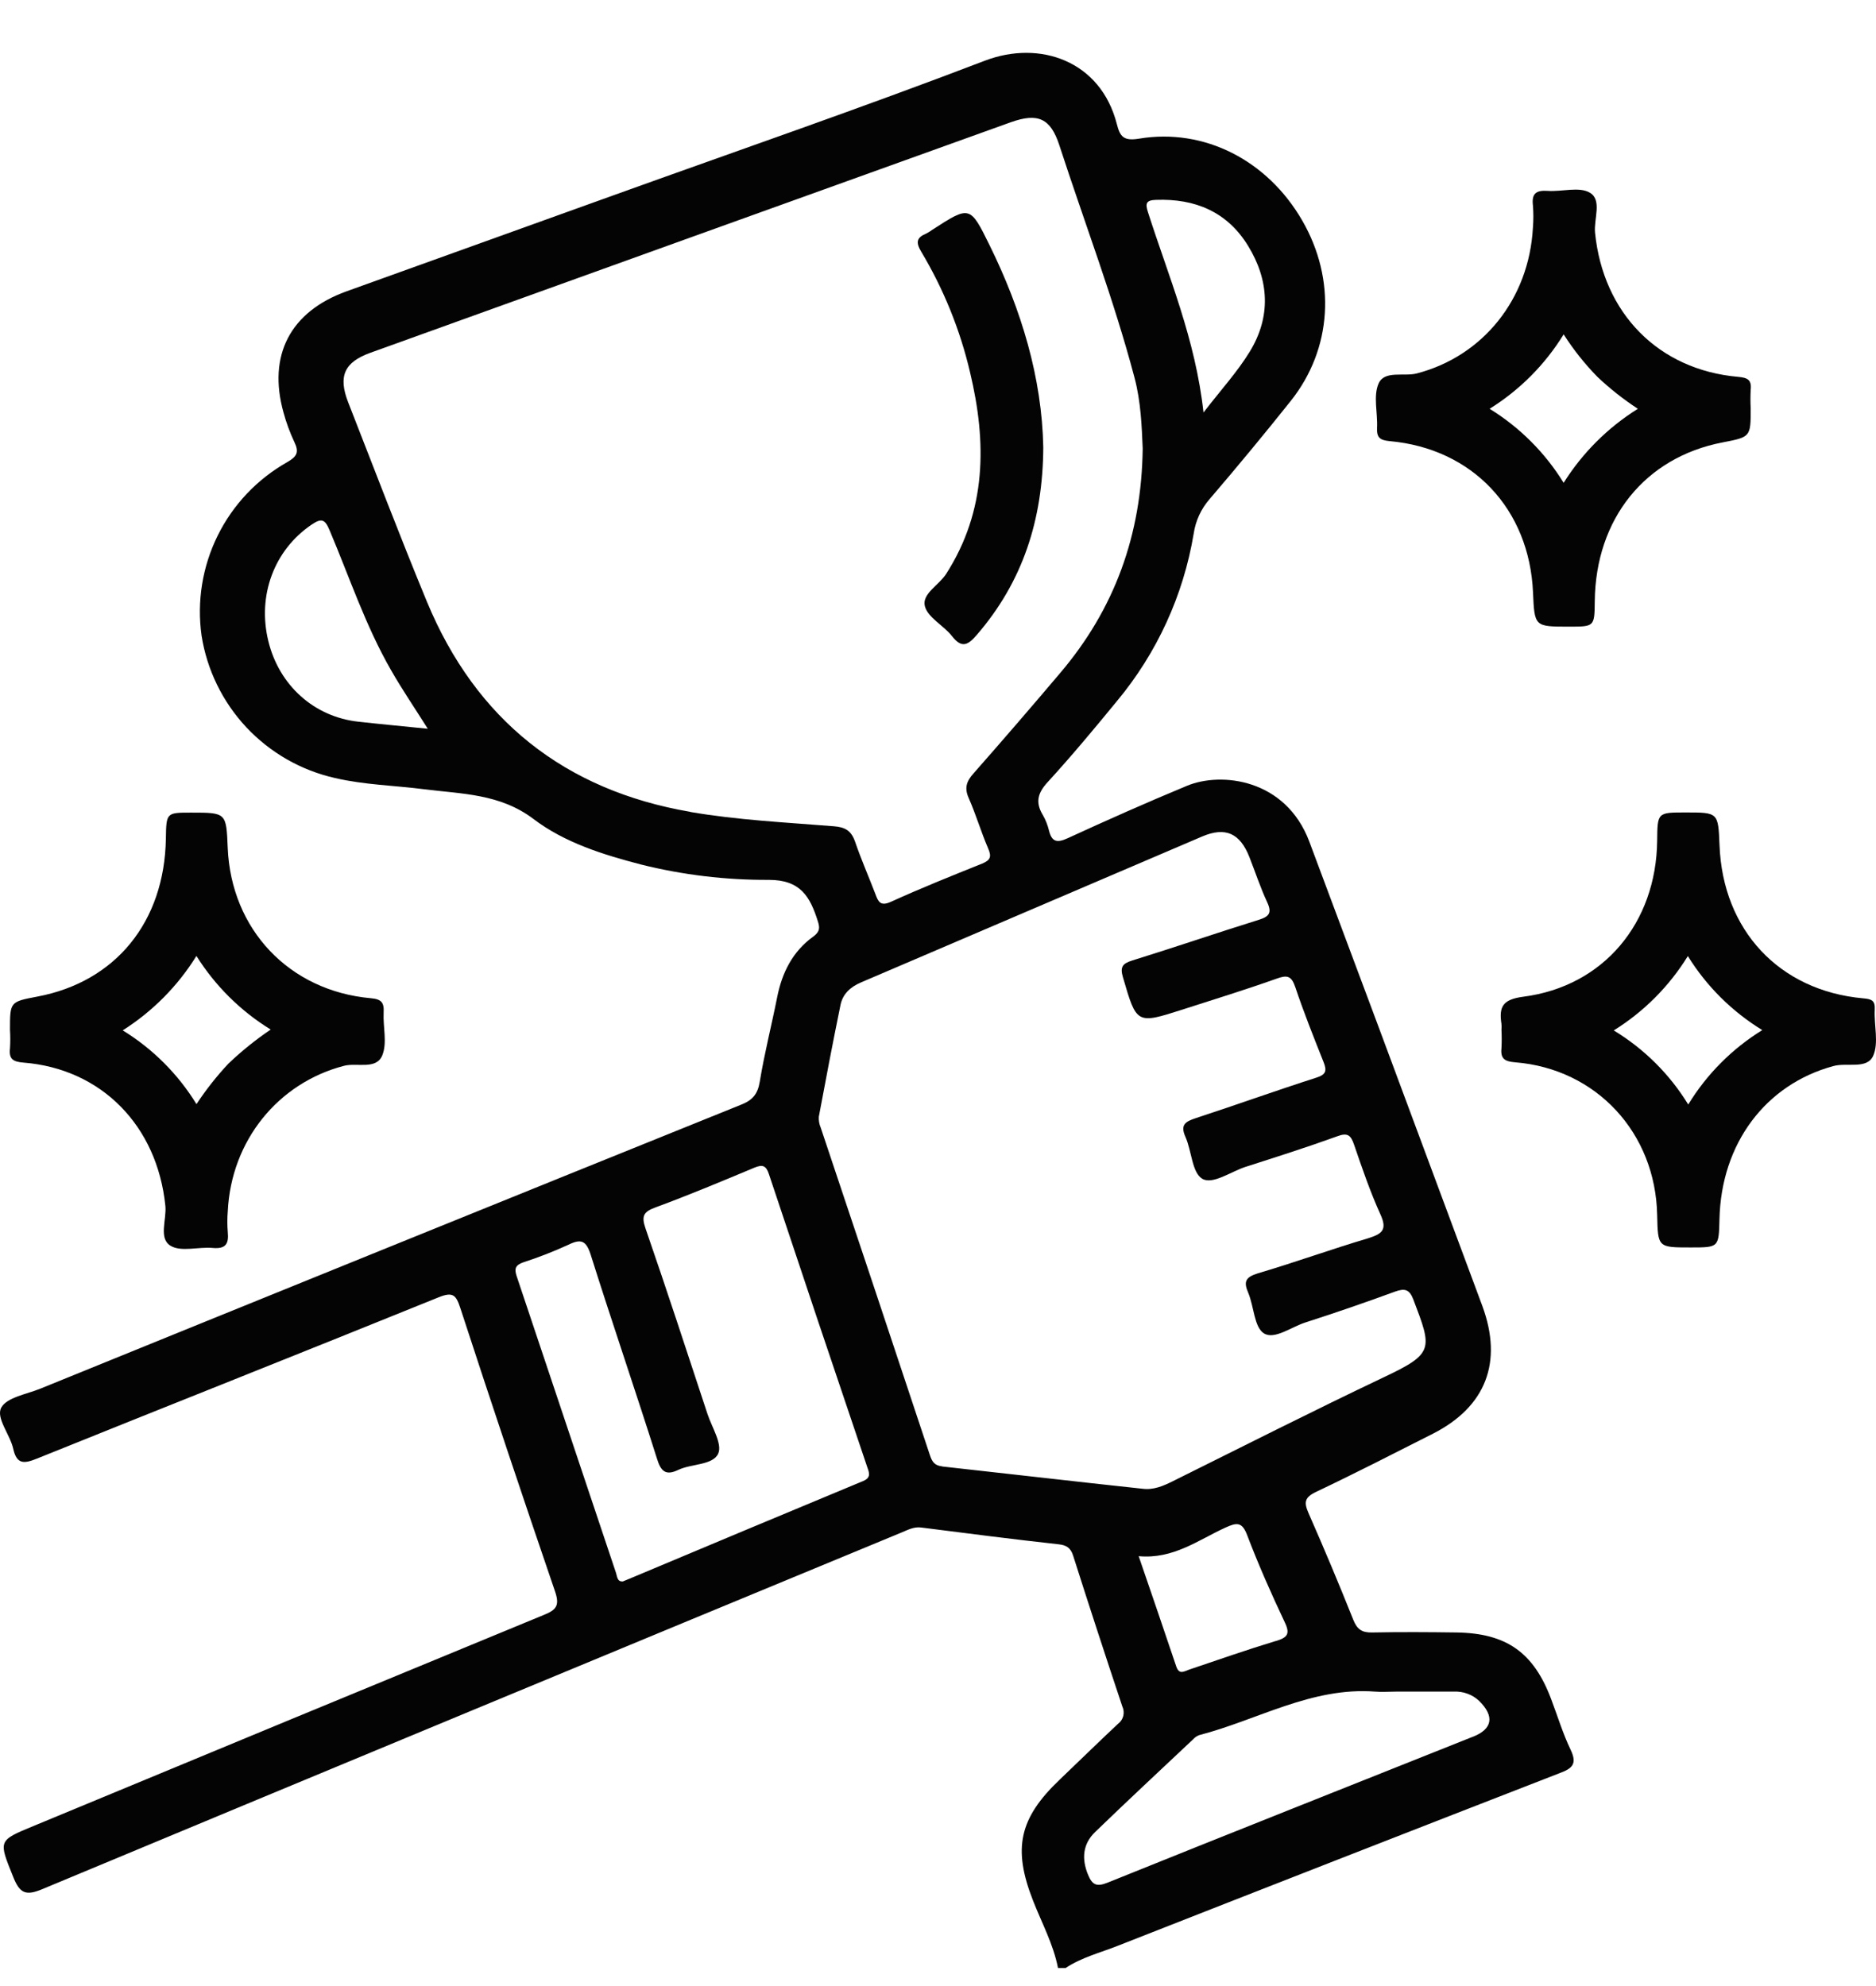 <svg xmlns="http://www.w3.org/2000/svg" width="34" height="36" viewBox="0 0 34 36" fill="none"><path d="M28.466 31.718C28.325 31.424 28.23 31.109 28.113 30.8C27.795 29.952 27.301 29.605 26.398 29.591C25.89 29.584 25.38 29.581 24.872 29.591C24.684 29.596 24.596 29.536 24.526 29.36C24.267 28.711 23.997 28.067 23.715 27.427C23.631 27.234 23.641 27.144 23.849 27.044C24.562 26.706 25.262 26.346 25.968 25.989C26.932 25.499 27.24 24.691 26.866 23.674C26.239 21.984 25.61 20.294 24.981 18.604C24.564 17.489 24.147 16.372 23.729 15.254C23.3 14.115 22.132 13.987 21.514 14.243C20.786 14.545 20.066 14.865 19.35 15.194C19.158 15.282 19.063 15.264 19.011 15.053C18.987 14.953 18.949 14.858 18.898 14.77C18.763 14.545 18.805 14.377 18.985 14.18C19.42 13.705 19.833 13.209 20.241 12.711C20.967 11.84 21.448 10.792 21.634 9.673C21.668 9.44 21.769 9.222 21.924 9.045C22.424 8.461 22.913 7.87 23.393 7.268C24.146 6.321 24.218 5.065 23.601 3.997C22.973 2.909 21.83 2.317 20.645 2.513C20.362 2.56 20.299 2.476 20.241 2.248C19.948 1.103 18.846 0.72 17.85 1.1C15.62 1.954 13.36 2.733 11.113 3.542C9.5 4.122 7.889 4.702 6.277 5.282C5.26 5.65 4.849 6.44 5.138 7.477C5.188 7.662 5.255 7.842 5.336 8.015C5.422 8.194 5.386 8.273 5.207 8.376C4.662 8.684 4.222 9.148 3.945 9.709C3.668 10.27 3.566 10.901 3.653 11.521C3.751 12.144 4.034 12.723 4.465 13.184C4.897 13.644 5.457 13.965 6.072 14.103C6.602 14.227 7.147 14.237 7.685 14.306C8.369 14.393 9.06 14.385 9.668 14.845C10.233 15.274 10.927 15.491 11.619 15.671C12.376 15.86 13.154 15.953 13.935 15.949C14.51 15.949 14.681 16.256 14.82 16.692C14.859 16.812 14.864 16.885 14.742 16.975C14.366 17.244 14.172 17.632 14.084 18.081C13.983 18.59 13.854 19.094 13.77 19.606C13.732 19.838 13.635 19.947 13.417 20.03C9.185 21.738 4.956 23.453 0.73 25.172C0.481 25.273 0.125 25.329 0.023 25.515C-0.078 25.702 0.182 26.001 0.24 26.262C0.304 26.55 0.44 26.532 0.67 26.439C3.095 25.461 5.525 24.499 7.946 23.517C8.211 23.409 8.266 23.474 8.345 23.717C8.904 25.431 9.476 27.142 10.06 28.849C10.146 29.101 10.084 29.182 9.856 29.273C6.772 30.544 3.69 31.819 0.61 33.098C-0.043 33.367 -0.026 33.36 0.241 34.026C0.359 34.321 0.468 34.369 0.768 34.243C5.957 32.08 11.15 29.925 16.346 27.776C16.459 27.729 16.564 27.671 16.699 27.689C17.528 27.795 18.357 27.901 19.188 27.993C19.329 28.009 19.404 28.057 19.449 28.198C19.739 29.111 20.037 30.021 20.34 30.93C20.366 30.985 20.372 31.046 20.358 31.104C20.343 31.163 20.308 31.214 20.26 31.249C19.907 31.58 19.558 31.922 19.206 32.258C18.47 32.959 18.352 33.506 18.721 34.448C18.879 34.854 19.091 35.24 19.175 35.674H19.311C19.603 35.48 19.942 35.396 20.262 35.269C22.926 34.222 25.592 33.18 28.261 32.143C28.498 32.056 28.588 31.974 28.466 31.718ZM20.95 3.623C21.66 3.597 22.242 3.84 22.619 4.455C23.003 5.08 23.038 5.742 22.649 6.376C22.428 6.738 22.136 7.057 21.812 7.477C21.665 6.144 21.177 5.01 20.805 3.845C20.753 3.686 20.773 3.629 20.95 3.623ZM6.496 13.082C5.695 12.995 5.06 12.426 4.864 11.624C4.659 10.791 4.972 9.967 5.647 9.51C5.832 9.384 5.891 9.415 5.975 9.616C6.334 10.464 6.626 11.347 7.089 12.151C7.291 12.504 7.518 12.836 7.753 13.21C7.305 13.164 6.9 13.127 6.496 13.082ZM12.511 14.716C10.234 14.325 8.626 13.049 7.738 10.908C7.243 9.711 6.783 8.499 6.31 7.292C6.126 6.819 6.24 6.566 6.709 6.396C10.578 5.001 14.448 3.608 18.319 2.216C18.814 2.04 19.04 2.146 19.199 2.632C19.655 4.035 20.183 5.415 20.561 6.844C20.678 7.283 20.693 7.736 20.71 8.128C20.69 9.701 20.197 11.041 19.217 12.196C18.699 12.808 18.175 13.416 17.644 14.019C17.518 14.16 17.474 14.28 17.556 14.465C17.688 14.763 17.779 15.079 17.909 15.379C17.974 15.529 17.951 15.591 17.8 15.654C17.245 15.877 16.691 16.099 16.148 16.346C15.956 16.433 15.917 16.346 15.865 16.205C15.744 15.889 15.607 15.579 15.498 15.259C15.428 15.057 15.318 14.992 15.107 14.977C14.24 14.907 13.366 14.865 12.511 14.718V14.716ZM15.631 26.851C14.219 27.438 12.806 28.029 11.393 28.623L11.288 28.666C11.185 28.673 11.187 28.579 11.164 28.51C10.564 26.717 9.964 24.923 9.363 23.13C9.316 22.988 9.349 22.93 9.483 22.882C9.761 22.792 10.033 22.686 10.299 22.564C10.53 22.451 10.623 22.484 10.706 22.745C11.095 23.979 11.516 25.205 11.906 26.438C11.977 26.669 12.063 26.755 12.295 26.643C12.527 26.532 12.919 26.561 13.016 26.35C13.096 26.176 12.902 25.872 12.822 25.63C12.451 24.506 12.085 23.382 11.698 22.264C11.619 22.035 11.669 21.963 11.885 21.884C12.487 21.662 13.079 21.414 13.672 21.166C13.817 21.106 13.884 21.124 13.935 21.281C14.525 23.054 15.12 24.826 15.719 26.597C15.765 26.72 15.777 26.792 15.631 26.852V26.851ZM17.075 26.58C16.934 26.565 16.892 26.493 16.852 26.373C16.196 24.395 15.537 22.417 14.874 20.439C14.847 20.377 14.836 20.31 14.84 20.243C14.966 19.567 15.095 18.89 15.233 18.216C15.274 18.017 15.412 17.89 15.604 17.808C17.666 16.928 19.726 16.042 21.789 15.162C22.213 14.982 22.474 15.106 22.643 15.534C22.75 15.806 22.842 16.087 22.965 16.352C23.056 16.546 23.005 16.614 22.811 16.674C22.047 16.912 21.29 17.172 20.525 17.409C20.344 17.465 20.296 17.526 20.352 17.715C20.6 18.563 20.595 18.568 21.431 18.3C21.996 18.118 22.57 17.941 23.133 17.741C23.323 17.671 23.405 17.683 23.475 17.892C23.629 18.351 23.809 18.802 23.988 19.252C24.051 19.411 24.032 19.479 23.854 19.535C23.124 19.769 22.403 20.029 21.675 20.267C21.488 20.329 21.384 20.384 21.485 20.609C21.598 20.863 21.603 21.254 21.788 21.366C21.974 21.479 22.303 21.241 22.565 21.154C23.123 20.975 23.683 20.797 24.233 20.598C24.42 20.527 24.481 20.572 24.541 20.75C24.686 21.174 24.833 21.604 25.019 22.014C25.148 22.297 25.045 22.367 24.791 22.447C24.121 22.646 23.463 22.885 22.794 23.082C22.568 23.153 22.537 23.235 22.623 23.435C22.727 23.683 22.729 24.054 22.905 24.168C23.095 24.29 23.4 24.055 23.657 23.972C24.204 23.796 24.747 23.609 25.287 23.411C25.46 23.349 25.544 23.372 25.614 23.553C25.956 24.453 25.996 24.532 25.079 24.965C23.796 25.575 22.529 26.217 21.256 26.849C21.081 26.936 20.908 27.011 20.708 26.986C19.499 26.857 18.287 26.715 17.075 26.582V26.58ZM23.123 29.745C22.596 29.905 22.077 30.087 21.555 30.263C21.46 30.295 21.372 30.365 21.318 30.207C21.098 29.55 20.872 28.895 20.637 28.208C21.266 28.266 21.719 27.913 22.214 27.688C22.413 27.598 22.511 27.581 22.604 27.829C22.808 28.364 23.04 28.889 23.285 29.407C23.386 29.619 23.333 29.682 23.123 29.747V29.745ZM26.696 31.48C24.488 32.361 22.278 33.237 20.073 34.126C19.876 34.205 19.796 34.168 19.72 33.984C19.599 33.692 19.624 33.423 19.849 33.207C20.433 32.642 21.03 32.087 21.622 31.529C21.652 31.495 21.69 31.469 21.733 31.452C22.792 31.178 23.772 30.576 24.922 30.663C25.046 30.673 25.171 30.663 25.295 30.663H26.347C26.432 30.659 26.516 30.671 26.596 30.701C26.676 30.73 26.749 30.775 26.81 30.834C27.089 31.11 27.05 31.341 26.696 31.481V31.48Z" fill="#040404"></path><path d="M33.977 18.303C33.987 18.13 33.917 18.11 33.766 18.096C32.248 17.959 31.222 16.862 31.164 15.319C31.14 14.727 31.14 14.727 30.551 14.727C30.039 14.727 30.039 14.727 30.034 15.236C30.019 16.728 29.063 17.879 27.608 18.067C27.227 18.117 27.166 18.253 27.212 18.562C27.215 18.596 27.215 18.63 27.212 18.664C27.218 18.776 27.218 18.889 27.212 19.002C27.192 19.196 27.276 19.241 27.462 19.256C28.932 19.375 30.005 20.534 30.034 22.026C30.047 22.612 30.047 22.612 30.642 22.612C31.151 22.612 31.151 22.612 31.163 22.1C31.194 20.726 32 19.658 33.224 19.325C33.472 19.254 33.836 19.39 33.949 19.138C34.053 18.904 33.963 18.584 33.977 18.303ZM30.597 20.021C30.261 19.472 29.798 19.012 29.247 18.678C29.793 18.339 30.253 17.877 30.59 17.33C30.928 17.877 31.391 18.336 31.939 18.672C31.392 19.01 30.932 19.472 30.597 20.021Z" fill="#040404"></path><path d="M31.502 6.831C30.057 6.704 29.055 5.679 28.908 4.218C28.883 3.969 29.04 3.626 28.814 3.493C28.62 3.378 28.307 3.479 28.049 3.46C27.842 3.446 27.757 3.507 27.782 3.721C27.793 3.856 27.793 3.992 27.782 4.127C27.711 5.426 26.872 6.458 25.678 6.769C25.44 6.83 25.092 6.709 24.985 6.952C24.885 7.18 24.971 7.486 24.957 7.756C24.949 7.931 25.008 7.979 25.184 7.996C26.687 8.13 27.719 9.227 27.784 10.741C27.811 11.359 27.811 11.359 28.436 11.359C28.898 11.359 28.898 11.359 28.903 10.897C28.919 9.403 29.815 8.29 31.217 8.02C31.729 7.921 31.729 7.921 31.729 7.404C31.723 7.292 31.723 7.179 31.729 7.066C31.749 6.884 31.673 6.847 31.502 6.831ZM28.339 8.752C28.003 8.206 27.543 7.746 26.997 7.41C27.543 7.07 28.002 6.609 28.339 6.061C28.516 6.338 28.721 6.596 28.951 6.831C29.177 7.045 29.423 7.239 29.684 7.41C29.14 7.75 28.68 8.209 28.339 8.752Z" fill="#040404"></path><path d="M6.953 18.355C6.963 18.175 6.917 18.111 6.719 18.094C5.239 17.961 4.188 16.845 4.127 15.366C4.101 14.73 4.101 14.73 3.463 14.73C3.014 14.73 3.014 14.73 3.006 15.204C2.981 16.71 2.096 17.798 0.675 18.065C0.181 18.159 0.181 18.159 0.181 18.666C0.188 18.779 0.188 18.892 0.181 19.004C0.159 19.196 0.235 19.246 0.424 19.261C1.842 19.373 2.85 20.409 2.997 21.858C3.022 22.107 2.869 22.449 3.092 22.582C3.284 22.698 3.598 22.597 3.856 22.621C4.094 22.643 4.149 22.543 4.128 22.332C4.118 22.208 4.118 22.083 4.128 21.959C4.189 20.675 5.042 19.628 6.237 19.319C6.473 19.259 6.817 19.396 6.928 19.131C7.021 18.905 6.94 18.614 6.953 18.355ZM4.146 19.273C3.93 19.503 3.734 19.751 3.561 20.014C3.227 19.47 2.769 19.011 2.224 18.677C2.765 18.334 3.222 17.873 3.56 17.328C3.9 17.87 4.361 18.327 4.906 18.662C4.636 18.845 4.382 19.049 4.146 19.274V19.273Z" fill="#040404"></path><path d="M18.908 8.109C18.901 9.425 18.533 10.546 17.707 11.504C17.548 11.688 17.436 11.765 17.253 11.53C17.101 11.336 16.816 11.196 16.762 10.988C16.704 10.765 17.017 10.607 17.147 10.404C17.884 9.254 17.884 8.018 17.581 6.749C17.401 5.98 17.102 5.242 16.697 4.564C16.596 4.396 16.608 4.308 16.784 4.235C16.823 4.215 16.862 4.192 16.897 4.165C17.576 3.726 17.58 3.724 17.933 4.441C18.512 5.616 18.884 6.848 18.908 8.109Z" fill="#040404"></path></svg>